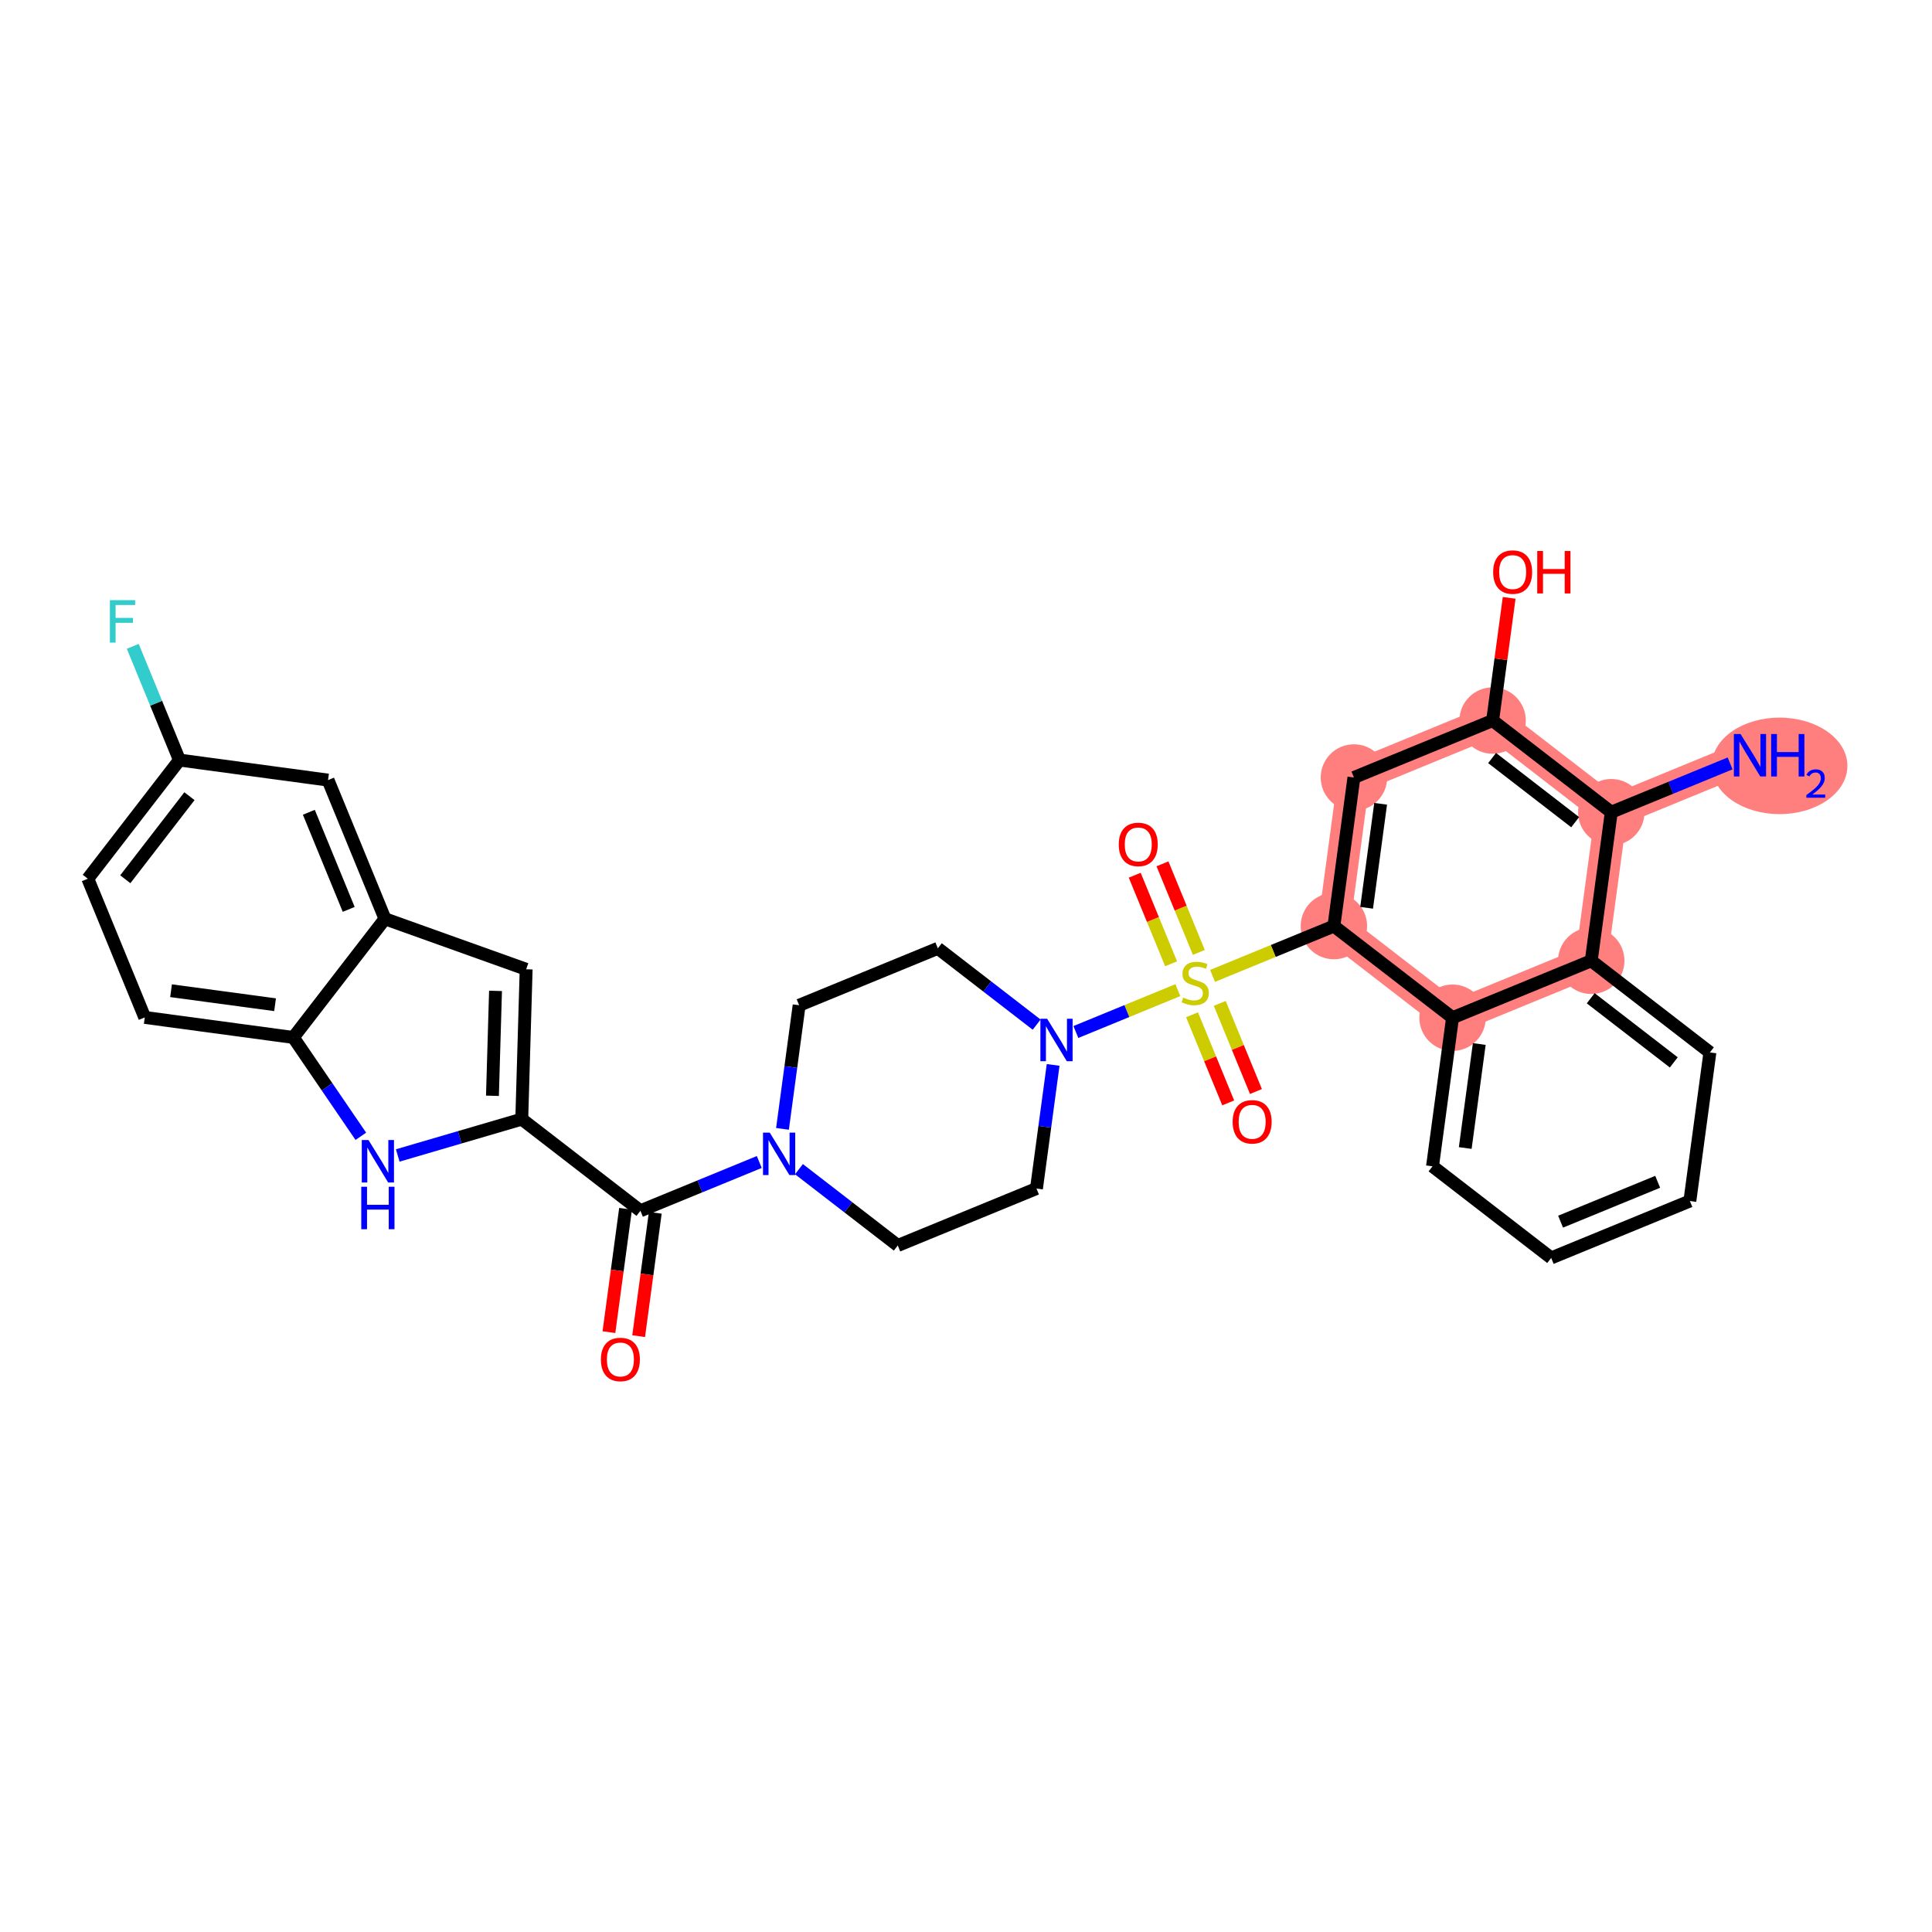 <?xml version='1.0' encoding='iso-8859-1'?>
<svg version='1.1' baseProfile='full'
              xmlns='http://www.w3.org/2000/svg'
                      xmlns:rdkit='http://www.rdkit.org/xml'
                      xmlns:xlink='http://www.w3.org/1999/xlink'
                  xml:space='preserve'
width='300px' height='300px' viewBox='0 0 300 300'>
<!-- END OF HEADER -->
<rect style='opacity:1.0;fill:#FFFFFF;stroke:none' width='300' height='300' x='0' y='0'> </rect>
<rect style='opacity:1.0;fill:#FFFFFF;stroke:none' width='300' height='300' x='0' y='0'> </rect>
<path d='M 271.735,117.275 L 250.199,126.117' style='fill:none;fill-rule:evenodd;stroke:#FF7F7F;stroke-width:5.0px;stroke-linecap:butt;stroke-linejoin:miter;stroke-opacity:1' />
<path d='M 250.199,126.117 L 231.773,111.887' style='fill:none;fill-rule:evenodd;stroke:#FF7F7F;stroke-width:5.0px;stroke-linecap:butt;stroke-linejoin:miter;stroke-opacity:1' />
<path d='M 250.199,126.117 L 247.088,149.189' style='fill:none;fill-rule:evenodd;stroke:#FF7F7F;stroke-width:5.0px;stroke-linecap:butt;stroke-linejoin:miter;stroke-opacity:1' />
<path d='M 231.773,111.887 L 210.237,120.729' style='fill:none;fill-rule:evenodd;stroke:#FF7F7F;stroke-width:5.0px;stroke-linecap:butt;stroke-linejoin:miter;stroke-opacity:1' />
<path d='M 210.237,120.729 L 207.126,143.801' style='fill:none;fill-rule:evenodd;stroke:#FF7F7F;stroke-width:5.0px;stroke-linecap:butt;stroke-linejoin:miter;stroke-opacity:1' />
<path d='M 207.126,143.801 L 225.551,158.031' style='fill:none;fill-rule:evenodd;stroke:#FF7F7F;stroke-width:5.0px;stroke-linecap:butt;stroke-linejoin:miter;stroke-opacity:1' />
<path d='M 225.551,158.031 L 247.088,149.189' style='fill:none;fill-rule:evenodd;stroke:#FF7F7F;stroke-width:5.0px;stroke-linecap:butt;stroke-linejoin:miter;stroke-opacity:1' />
<ellipse cx='276.33' cy='118.924' rx='10.034' ry='6.993'  style='fill:#FF7F7F;fill-rule:evenodd;stroke:#FF7F7F;stroke-width:1.0px;stroke-linecap:butt;stroke-linejoin:miter;stroke-opacity:1' />
<ellipse cx='250.199' cy='126.117' rx='4.656' ry='4.656'  style='fill:#FF7F7F;fill-rule:evenodd;stroke:#FF7F7F;stroke-width:1.0px;stroke-linecap:butt;stroke-linejoin:miter;stroke-opacity:1' />
<ellipse cx='231.773' cy='111.887' rx='4.656' ry='4.656'  style='fill:#FF7F7F;fill-rule:evenodd;stroke:#FF7F7F;stroke-width:1.0px;stroke-linecap:butt;stroke-linejoin:miter;stroke-opacity:1' />
<ellipse cx='210.237' cy='120.729' rx='4.656' ry='4.656'  style='fill:#FF7F7F;fill-rule:evenodd;stroke:#FF7F7F;stroke-width:1.0px;stroke-linecap:butt;stroke-linejoin:miter;stroke-opacity:1' />
<ellipse cx='207.126' cy='143.801' rx='4.656' ry='4.656'  style='fill:#FF7F7F;fill-rule:evenodd;stroke:#FF7F7F;stroke-width:1.0px;stroke-linecap:butt;stroke-linejoin:miter;stroke-opacity:1' />
<ellipse cx='225.551' cy='158.031' rx='4.656' ry='4.656'  style='fill:#FF7F7F;fill-rule:evenodd;stroke:#FF7F7F;stroke-width:1.0px;stroke-linecap:butt;stroke-linejoin:miter;stroke-opacity:1' />
<ellipse cx='247.088' cy='149.189' rx='4.656' ry='4.656'  style='fill:#FF7F7F;fill-rule:evenodd;stroke:#FF7F7F;stroke-width:1.0px;stroke-linecap:butt;stroke-linejoin:miter;stroke-opacity:1' />
<path class='bond-0 atom-0 atom-1' d='M 268.652,118.541 L 259.426,122.329' style='fill:none;fill-rule:evenodd;stroke:#0000FF;stroke-width:2.0px;stroke-linecap:butt;stroke-linejoin:miter;stroke-opacity:1' />
<path class='bond-0 atom-0 atom-1' d='M 259.426,122.329 L 250.199,126.117' style='fill:none;fill-rule:evenodd;stroke:#000000;stroke-width:2.0px;stroke-linecap:butt;stroke-linejoin:miter;stroke-opacity:1' />
<path class='bond-1 atom-1 atom-2' d='M 250.199,126.117 L 231.773,111.887' style='fill:none;fill-rule:evenodd;stroke:#000000;stroke-width:2.0px;stroke-linecap:butt;stroke-linejoin:miter;stroke-opacity:1' />
<path class='bond-1 atom-1 atom-2' d='M 244.589,127.668 L 231.691,117.707' style='fill:none;fill-rule:evenodd;stroke:#000000;stroke-width:2.0px;stroke-linecap:butt;stroke-linejoin:miter;stroke-opacity:1' />
<path class='bond-32 atom-32 atom-1' d='M 247.088,149.189 L 250.199,126.117' style='fill:none;fill-rule:evenodd;stroke:#000000;stroke-width:2.0px;stroke-linecap:butt;stroke-linejoin:miter;stroke-opacity:1' />
<path class='bond-2 atom-2 atom-3' d='M 231.773,111.887 L 233.058,102.36' style='fill:none;fill-rule:evenodd;stroke:#000000;stroke-width:2.0px;stroke-linecap:butt;stroke-linejoin:miter;stroke-opacity:1' />
<path class='bond-2 atom-2 atom-3' d='M 233.058,102.36 L 234.342,92.834' style='fill:none;fill-rule:evenodd;stroke:#FF0000;stroke-width:2.0px;stroke-linecap:butt;stroke-linejoin:miter;stroke-opacity:1' />
<path class='bond-3 atom-2 atom-4' d='M 231.773,111.887 L 210.237,120.729' style='fill:none;fill-rule:evenodd;stroke:#000000;stroke-width:2.0px;stroke-linecap:butt;stroke-linejoin:miter;stroke-opacity:1' />
<path class='bond-4 atom-4 atom-5' d='M 210.237,120.729 L 207.126,143.801' style='fill:none;fill-rule:evenodd;stroke:#000000;stroke-width:2.0px;stroke-linecap:butt;stroke-linejoin:miter;stroke-opacity:1' />
<path class='bond-4 atom-4 atom-5' d='M 214.385,124.812 L 212.207,140.962' style='fill:none;fill-rule:evenodd;stroke:#000000;stroke-width:2.0px;stroke-linecap:butt;stroke-linejoin:miter;stroke-opacity:1' />
<path class='bond-5 atom-5 atom-6' d='M 207.126,143.801 L 197.706,147.669' style='fill:none;fill-rule:evenodd;stroke:#000000;stroke-width:2.0px;stroke-linecap:butt;stroke-linejoin:miter;stroke-opacity:1' />
<path class='bond-5 atom-5 atom-6' d='M 197.706,147.669 L 188.286,151.536' style='fill:none;fill-rule:evenodd;stroke:#CCCC00;stroke-width:2.0px;stroke-linecap:butt;stroke-linejoin:miter;stroke-opacity:1' />
<path class='bond-26 atom-5 atom-27' d='M 207.126,143.801 L 225.551,158.031' style='fill:none;fill-rule:evenodd;stroke:#000000;stroke-width:2.0px;stroke-linecap:butt;stroke-linejoin:miter;stroke-opacity:1' />
<path class='bond-6 atom-6 atom-7' d='M 186.155,147.889 L 183.331,141.013' style='fill:none;fill-rule:evenodd;stroke:#CCCC00;stroke-width:2.0px;stroke-linecap:butt;stroke-linejoin:miter;stroke-opacity:1' />
<path class='bond-6 atom-6 atom-7' d='M 183.331,141.013 L 180.508,134.136' style='fill:none;fill-rule:evenodd;stroke:#FF0000;stroke-width:2.0px;stroke-linecap:butt;stroke-linejoin:miter;stroke-opacity:1' />
<path class='bond-6 atom-6 atom-7' d='M 181.847,149.658 L 179.024,142.781' style='fill:none;fill-rule:evenodd;stroke:#CCCC00;stroke-width:2.0px;stroke-linecap:butt;stroke-linejoin:miter;stroke-opacity:1' />
<path class='bond-6 atom-6 atom-7' d='M 179.024,142.781 L 176.201,135.904' style='fill:none;fill-rule:evenodd;stroke:#FF0000;stroke-width:2.0px;stroke-linecap:butt;stroke-linejoin:miter;stroke-opacity:1' />
<path class='bond-7 atom-6 atom-8' d='M 185.097,157.573 L 187.906,164.415' style='fill:none;fill-rule:evenodd;stroke:#CCCC00;stroke-width:2.0px;stroke-linecap:butt;stroke-linejoin:miter;stroke-opacity:1' />
<path class='bond-7 atom-6 atom-8' d='M 187.906,164.415 L 190.715,171.257' style='fill:none;fill-rule:evenodd;stroke:#FF0000;stroke-width:2.0px;stroke-linecap:butt;stroke-linejoin:miter;stroke-opacity:1' />
<path class='bond-7 atom-6 atom-8' d='M 189.404,155.805 L 192.213,162.647' style='fill:none;fill-rule:evenodd;stroke:#CCCC00;stroke-width:2.0px;stroke-linecap:butt;stroke-linejoin:miter;stroke-opacity:1' />
<path class='bond-7 atom-6 atom-8' d='M 192.213,162.647 L 195.022,169.489' style='fill:none;fill-rule:evenodd;stroke:#FF0000;stroke-width:2.0px;stroke-linecap:butt;stroke-linejoin:miter;stroke-opacity:1' />
<path class='bond-8 atom-6 atom-9' d='M 182.894,153.75 L 174.978,156.999' style='fill:none;fill-rule:evenodd;stroke:#CCCC00;stroke-width:2.0px;stroke-linecap:butt;stroke-linejoin:miter;stroke-opacity:1' />
<path class='bond-8 atom-6 atom-9' d='M 174.978,156.999 L 167.063,160.249' style='fill:none;fill-rule:evenodd;stroke:#0000FF;stroke-width:2.0px;stroke-linecap:butt;stroke-linejoin:miter;stroke-opacity:1' />
<path class='bond-9 atom-9 atom-10' d='M 160.971,159.104 L 153.299,153.179' style='fill:none;fill-rule:evenodd;stroke:#0000FF;stroke-width:2.0px;stroke-linecap:butt;stroke-linejoin:miter;stroke-opacity:1' />
<path class='bond-9 atom-9 atom-10' d='M 153.299,153.179 L 145.628,147.255' style='fill:none;fill-rule:evenodd;stroke:#000000;stroke-width:2.0px;stroke-linecap:butt;stroke-linejoin:miter;stroke-opacity:1' />
<path class='bond-33 atom-26 atom-9' d='M 160.942,184.557 L 162.236,174.96' style='fill:none;fill-rule:evenodd;stroke:#000000;stroke-width:2.0px;stroke-linecap:butt;stroke-linejoin:miter;stroke-opacity:1' />
<path class='bond-33 atom-26 atom-9' d='M 162.236,174.96 L 163.53,165.363' style='fill:none;fill-rule:evenodd;stroke:#0000FF;stroke-width:2.0px;stroke-linecap:butt;stroke-linejoin:miter;stroke-opacity:1' />
<path class='bond-10 atom-10 atom-11' d='M 145.628,147.255 L 124.092,156.097' style='fill:none;fill-rule:evenodd;stroke:#000000;stroke-width:2.0px;stroke-linecap:butt;stroke-linejoin:miter;stroke-opacity:1' />
<path class='bond-11 atom-11 atom-12' d='M 124.092,156.097 L 122.798,165.693' style='fill:none;fill-rule:evenodd;stroke:#000000;stroke-width:2.0px;stroke-linecap:butt;stroke-linejoin:miter;stroke-opacity:1' />
<path class='bond-11 atom-11 atom-12' d='M 122.798,165.693 L 121.504,175.29' style='fill:none;fill-rule:evenodd;stroke:#0000FF;stroke-width:2.0px;stroke-linecap:butt;stroke-linejoin:miter;stroke-opacity:1' />
<path class='bond-12 atom-12 atom-13' d='M 117.898,180.434 L 108.671,184.222' style='fill:none;fill-rule:evenodd;stroke:#0000FF;stroke-width:2.0px;stroke-linecap:butt;stroke-linejoin:miter;stroke-opacity:1' />
<path class='bond-12 atom-12 atom-13' d='M 108.671,184.222 L 99.444,188.01' style='fill:none;fill-rule:evenodd;stroke:#000000;stroke-width:2.0px;stroke-linecap:butt;stroke-linejoin:miter;stroke-opacity:1' />
<path class='bond-24 atom-12 atom-25' d='M 124.063,181.549 L 131.735,187.474' style='fill:none;fill-rule:evenodd;stroke:#0000FF;stroke-width:2.0px;stroke-linecap:butt;stroke-linejoin:miter;stroke-opacity:1' />
<path class='bond-24 atom-12 atom-25' d='M 131.735,187.474 L 139.406,193.399' style='fill:none;fill-rule:evenodd;stroke:#000000;stroke-width:2.0px;stroke-linecap:butt;stroke-linejoin:miter;stroke-opacity:1' />
<path class='bond-13 atom-13 atom-14' d='M 97.137,187.699 L 95.846,197.277' style='fill:none;fill-rule:evenodd;stroke:#000000;stroke-width:2.0px;stroke-linecap:butt;stroke-linejoin:miter;stroke-opacity:1' />
<path class='bond-13 atom-13 atom-14' d='M 95.846,197.277 L 94.554,206.855' style='fill:none;fill-rule:evenodd;stroke:#FF0000;stroke-width:2.0px;stroke-linecap:butt;stroke-linejoin:miter;stroke-opacity:1' />
<path class='bond-13 atom-13 atom-14' d='M 101.752,188.321 L 100.46,197.899' style='fill:none;fill-rule:evenodd;stroke:#000000;stroke-width:2.0px;stroke-linecap:butt;stroke-linejoin:miter;stroke-opacity:1' />
<path class='bond-13 atom-13 atom-14' d='M 100.46,197.899 L 99.169,207.478' style='fill:none;fill-rule:evenodd;stroke:#FF0000;stroke-width:2.0px;stroke-linecap:butt;stroke-linejoin:miter;stroke-opacity:1' />
<path class='bond-14 atom-13 atom-15' d='M 99.444,188.01 L 81.019,173.78' style='fill:none;fill-rule:evenodd;stroke:#000000;stroke-width:2.0px;stroke-linecap:butt;stroke-linejoin:miter;stroke-opacity:1' />
<path class='bond-15 atom-15 atom-16' d='M 81.019,173.78 L 81.701,150.51' style='fill:none;fill-rule:evenodd;stroke:#000000;stroke-width:2.0px;stroke-linecap:butt;stroke-linejoin:miter;stroke-opacity:1' />
<path class='bond-15 atom-15 atom-16' d='M 76.467,170.153 L 76.945,153.864' style='fill:none;fill-rule:evenodd;stroke:#000000;stroke-width:2.0px;stroke-linecap:butt;stroke-linejoin:miter;stroke-opacity:1' />
<path class='bond-35 atom-24 atom-15' d='M 61.759,179.42 L 71.389,176.6' style='fill:none;fill-rule:evenodd;stroke:#0000FF;stroke-width:2.0px;stroke-linecap:butt;stroke-linejoin:miter;stroke-opacity:1' />
<path class='bond-35 atom-24 atom-15' d='M 71.389,176.6 L 81.019,173.78' style='fill:none;fill-rule:evenodd;stroke:#000000;stroke-width:2.0px;stroke-linecap:butt;stroke-linejoin:miter;stroke-opacity:1' />
<path class='bond-16 atom-16 atom-17' d='M 81.701,150.51 L 59.78,142.67' style='fill:none;fill-rule:evenodd;stroke:#000000;stroke-width:2.0px;stroke-linecap:butt;stroke-linejoin:miter;stroke-opacity:1' />
<path class='bond-17 atom-17 atom-18' d='M 59.78,142.67 L 50.938,121.133' style='fill:none;fill-rule:evenodd;stroke:#000000;stroke-width:2.0px;stroke-linecap:butt;stroke-linejoin:miter;stroke-opacity:1' />
<path class='bond-17 atom-17 atom-18' d='M 54.147,141.208 L 47.957,126.132' style='fill:none;fill-rule:evenodd;stroke:#000000;stroke-width:2.0px;stroke-linecap:butt;stroke-linejoin:miter;stroke-opacity:1' />
<path class='bond-36 atom-23 atom-17' d='M 45.55,161.095 L 59.78,142.67' style='fill:none;fill-rule:evenodd;stroke:#000000;stroke-width:2.0px;stroke-linecap:butt;stroke-linejoin:miter;stroke-opacity:1' />
<path class='bond-18 atom-18 atom-19' d='M 50.938,121.133 L 27.866,118.023' style='fill:none;fill-rule:evenodd;stroke:#000000;stroke-width:2.0px;stroke-linecap:butt;stroke-linejoin:miter;stroke-opacity:1' />
<path class='bond-19 atom-19 atom-20' d='M 27.866,118.023 L 24.242,109.194' style='fill:none;fill-rule:evenodd;stroke:#000000;stroke-width:2.0px;stroke-linecap:butt;stroke-linejoin:miter;stroke-opacity:1' />
<path class='bond-19 atom-19 atom-20' d='M 24.242,109.194 L 20.617,100.365' style='fill:none;fill-rule:evenodd;stroke:#33CCCC;stroke-width:2.0px;stroke-linecap:butt;stroke-linejoin:miter;stroke-opacity:1' />
<path class='bond-20 atom-19 atom-21' d='M 27.866,118.023 L 13.636,136.448' style='fill:none;fill-rule:evenodd;stroke:#000000;stroke-width:2.0px;stroke-linecap:butt;stroke-linejoin:miter;stroke-opacity:1' />
<path class='bond-20 atom-19 atom-21' d='M 29.417,123.632 L 19.456,136.53' style='fill:none;fill-rule:evenodd;stroke:#000000;stroke-width:2.0px;stroke-linecap:butt;stroke-linejoin:miter;stroke-opacity:1' />
<path class='bond-21 atom-21 atom-22' d='M 13.636,136.448 L 22.478,157.984' style='fill:none;fill-rule:evenodd;stroke:#000000;stroke-width:2.0px;stroke-linecap:butt;stroke-linejoin:miter;stroke-opacity:1' />
<path class='bond-22 atom-22 atom-23' d='M 22.478,157.984 L 45.55,161.095' style='fill:none;fill-rule:evenodd;stroke:#000000;stroke-width:2.0px;stroke-linecap:butt;stroke-linejoin:miter;stroke-opacity:1' />
<path class='bond-22 atom-22 atom-23' d='M 26.561,153.837 L 42.712,156.014' style='fill:none;fill-rule:evenodd;stroke:#000000;stroke-width:2.0px;stroke-linecap:butt;stroke-linejoin:miter;stroke-opacity:1' />
<path class='bond-23 atom-23 atom-24' d='M 45.55,161.095 L 50.789,168.77' style='fill:none;fill-rule:evenodd;stroke:#000000;stroke-width:2.0px;stroke-linecap:butt;stroke-linejoin:miter;stroke-opacity:1' />
<path class='bond-23 atom-23 atom-24' d='M 50.789,168.77 L 56.029,176.444' style='fill:none;fill-rule:evenodd;stroke:#0000FF;stroke-width:2.0px;stroke-linecap:butt;stroke-linejoin:miter;stroke-opacity:1' />
<path class='bond-25 atom-25 atom-26' d='M 139.406,193.399 L 160.942,184.557' style='fill:none;fill-rule:evenodd;stroke:#000000;stroke-width:2.0px;stroke-linecap:butt;stroke-linejoin:miter;stroke-opacity:1' />
<path class='bond-27 atom-27 atom-28' d='M 225.551,158.031 L 222.441,181.103' style='fill:none;fill-rule:evenodd;stroke:#000000;stroke-width:2.0px;stroke-linecap:butt;stroke-linejoin:miter;stroke-opacity:1' />
<path class='bond-27 atom-27 atom-28' d='M 229.699,162.114 L 227.522,178.264' style='fill:none;fill-rule:evenodd;stroke:#000000;stroke-width:2.0px;stroke-linecap:butt;stroke-linejoin:miter;stroke-opacity:1' />
<path class='bond-34 atom-32 atom-27' d='M 247.088,149.189 L 225.551,158.031' style='fill:none;fill-rule:evenodd;stroke:#000000;stroke-width:2.0px;stroke-linecap:butt;stroke-linejoin:miter;stroke-opacity:1' />
<path class='bond-28 atom-28 atom-29' d='M 222.441,181.103 L 240.866,195.333' style='fill:none;fill-rule:evenodd;stroke:#000000;stroke-width:2.0px;stroke-linecap:butt;stroke-linejoin:miter;stroke-opacity:1' />
<path class='bond-29 atom-29 atom-30' d='M 240.866,195.333 L 262.402,186.491' style='fill:none;fill-rule:evenodd;stroke:#000000;stroke-width:2.0px;stroke-linecap:butt;stroke-linejoin:miter;stroke-opacity:1' />
<path class='bond-29 atom-29 atom-30' d='M 242.328,189.699 L 257.403,183.51' style='fill:none;fill-rule:evenodd;stroke:#000000;stroke-width:2.0px;stroke-linecap:butt;stroke-linejoin:miter;stroke-opacity:1' />
<path class='bond-30 atom-30 atom-31' d='M 262.402,186.491 L 265.513,163.419' style='fill:none;fill-rule:evenodd;stroke:#000000;stroke-width:2.0px;stroke-linecap:butt;stroke-linejoin:miter;stroke-opacity:1' />
<path class='bond-31 atom-31 atom-32' d='M 265.513,163.419 L 247.088,149.189' style='fill:none;fill-rule:evenodd;stroke:#000000;stroke-width:2.0px;stroke-linecap:butt;stroke-linejoin:miter;stroke-opacity:1' />
<path class='bond-31 atom-31 atom-32' d='M 259.903,164.97 L 247.005,155.009' style='fill:none;fill-rule:evenodd;stroke:#000000;stroke-width:2.0px;stroke-linecap:butt;stroke-linejoin:miter;stroke-opacity:1' />
<path  class='atom-0' d='M 270.277 113.979
L 272.438 117.471
Q 272.652 117.816, 272.997 118.439
Q 273.341 119.063, 273.36 119.101
L 273.36 113.979
L 274.235 113.979
L 274.235 120.572
L 273.332 120.572
L 271.013 116.754
Q 270.743 116.307, 270.454 115.795
Q 270.175 115.283, 270.091 115.124
L 270.091 120.572
L 269.235 120.572
L 269.235 113.979
L 270.277 113.979
' fill='#0000FF'/>
<path  class='atom-0' d='M 275.027 113.979
L 275.921 113.979
L 275.921 116.782
L 279.292 116.782
L 279.292 113.979
L 280.186 113.979
L 280.186 120.572
L 279.292 120.572
L 279.292 117.527
L 275.921 117.527
L 275.921 120.572
L 275.027 120.572
L 275.027 113.979
' fill='#0000FF'/>
<path  class='atom-0' d='M 280.505 120.341
Q 280.665 119.929, 281.046 119.701
Q 281.427 119.468, 281.956 119.468
Q 282.613 119.468, 282.982 119.824
Q 283.351 120.181, 283.351 120.814
Q 283.351 121.459, 282.872 122.062
Q 282.398 122.664, 281.415 123.377
L 283.425 123.377
L 283.425 123.869
L 280.493 123.869
L 280.493 123.457
Q 281.304 122.879, 281.784 122.449
Q 282.269 122.019, 282.503 121.631
Q 282.736 121.244, 282.736 120.845
Q 282.736 120.427, 282.527 120.193
Q 282.318 119.96, 281.956 119.96
Q 281.605 119.96, 281.372 120.101
Q 281.138 120.242, 280.972 120.556
L 280.505 120.341
' fill='#0000FF'/>
<path  class='atom-3' d='M 231.857 88.834
Q 231.857 87.251, 232.64 86.366
Q 233.422 85.481, 234.884 85.481
Q 236.346 85.481, 237.128 86.366
Q 237.91 87.251, 237.91 88.834
Q 237.91 90.436, 237.119 91.348
Q 236.327 92.251, 234.884 92.251
Q 233.431 92.251, 232.64 91.348
Q 231.857 90.445, 231.857 88.834
M 234.884 91.507
Q 235.89 91.507, 236.43 90.836
Q 236.979 90.156, 236.979 88.834
Q 236.979 87.54, 236.43 86.888
Q 235.89 86.227, 234.884 86.227
Q 233.878 86.227, 233.329 86.878
Q 232.789 87.53, 232.789 88.834
Q 232.789 90.166, 233.329 90.836
Q 233.878 91.507, 234.884 91.507
' fill='#FF0000'/>
<path  class='atom-3' d='M 238.702 85.556
L 239.596 85.556
L 239.596 88.359
L 242.967 88.359
L 242.967 85.556
L 243.861 85.556
L 243.861 92.149
L 242.967 92.149
L 242.967 89.104
L 239.596 89.104
L 239.596 92.149
L 238.702 92.149
L 238.702 85.556
' fill='#FF0000'/>
<path  class='atom-6' d='M 183.727 154.906
Q 183.802 154.934, 184.109 155.064
Q 184.416 155.194, 184.752 155.278
Q 185.096 155.353, 185.431 155.353
Q 186.055 155.353, 186.418 155.055
Q 186.782 154.747, 186.782 154.217
Q 186.782 153.853, 186.595 153.63
Q 186.418 153.406, 186.139 153.285
Q 185.86 153.164, 185.394 153.025
Q 184.807 152.848, 184.454 152.68
Q 184.109 152.513, 183.858 152.159
Q 183.615 151.805, 183.615 151.209
Q 183.615 150.38, 184.174 149.868
Q 184.742 149.356, 185.86 149.356
Q 186.623 149.356, 187.489 149.719
L 187.275 150.436
Q 186.484 150.11, 185.888 150.11
Q 185.245 150.11, 184.891 150.38
Q 184.537 150.641, 184.547 151.097
Q 184.547 151.451, 184.724 151.665
Q 184.91 151.879, 185.171 152
Q 185.441 152.121, 185.888 152.261
Q 186.484 152.447, 186.837 152.634
Q 187.191 152.82, 187.443 153.202
Q 187.704 153.574, 187.704 154.217
Q 187.704 155.129, 187.089 155.623
Q 186.484 156.107, 185.469 156.107
Q 184.882 156.107, 184.435 155.977
Q 183.997 155.856, 183.476 155.641
L 183.727 154.906
' fill='#CCCC00'/>
<path  class='atom-7' d='M 173.721 131.125
Q 173.721 129.542, 174.504 128.657
Q 175.286 127.773, 176.748 127.773
Q 178.21 127.773, 178.992 128.657
Q 179.774 129.542, 179.774 131.125
Q 179.774 132.727, 178.983 133.64
Q 178.191 134.543, 176.748 134.543
Q 175.295 134.543, 174.504 133.64
Q 173.721 132.736, 173.721 131.125
M 176.748 133.798
Q 177.754 133.798, 178.294 133.127
Q 178.843 132.448, 178.843 131.125
Q 178.843 129.831, 178.294 129.179
Q 177.754 128.518, 176.748 128.518
Q 175.742 128.518, 175.193 129.17
Q 174.653 129.821, 174.653 131.125
Q 174.653 132.457, 175.193 133.127
Q 175.742 133.798, 176.748 133.798
' fill='#FF0000'/>
<path  class='atom-8' d='M 191.405 174.198
Q 191.405 172.615, 192.187 171.73
Q 192.969 170.845, 194.432 170.845
Q 195.894 170.845, 196.676 171.73
Q 197.458 172.615, 197.458 174.198
Q 197.458 175.8, 196.666 176.712
Q 195.875 177.615, 194.432 177.615
Q 192.979 177.615, 192.187 176.712
Q 191.405 175.809, 191.405 174.198
M 194.432 176.87
Q 195.437 176.87, 195.977 176.2
Q 196.527 175.52, 196.527 174.198
Q 196.527 172.903, 195.977 172.252
Q 195.437 171.59, 194.432 171.59
Q 193.426 171.59, 192.876 172.242
Q 192.336 172.894, 192.336 174.198
Q 192.336 175.529, 192.876 176.2
Q 193.426 176.87, 194.432 176.87
' fill='#FF0000'/>
<path  class='atom-9' d='M 162.596 158.188
L 164.756 161.68
Q 164.971 162.025, 165.315 162.649
Q 165.66 163.273, 165.678 163.31
L 165.678 158.188
L 166.554 158.188
L 166.554 164.781
L 165.65 164.781
L 163.332 160.963
Q 163.062 160.516, 162.773 160.004
Q 162.494 159.492, 162.41 159.334
L 162.41 164.781
L 161.553 164.781
L 161.553 158.188
L 162.596 158.188
' fill='#0000FF'/>
<path  class='atom-12' d='M 119.523 175.872
L 121.684 179.364
Q 121.898 179.709, 122.243 180.333
Q 122.587 180.956, 122.606 180.994
L 122.606 175.872
L 123.481 175.872
L 123.481 182.465
L 122.578 182.465
L 120.259 178.647
Q 119.989 178.2, 119.7 177.688
Q 119.421 177.176, 119.337 177.017
L 119.337 182.465
L 118.48 182.465
L 118.48 175.872
L 119.523 175.872
' fill='#0000FF'/>
<path  class='atom-14' d='M 93.307 211.101
Q 93.307 209.518, 94.089 208.633
Q 94.871 207.748, 96.334 207.748
Q 97.796 207.748, 98.578 208.633
Q 99.36 209.518, 99.36 211.101
Q 99.36 212.703, 98.569 213.615
Q 97.777 214.518, 96.334 214.518
Q 94.881 214.518, 94.089 213.615
Q 93.307 212.712, 93.307 211.101
M 96.334 213.774
Q 97.339 213.774, 97.879 213.103
Q 98.429 212.423, 98.429 211.101
Q 98.429 209.806, 97.879 209.155
Q 97.339 208.493, 96.334 208.493
Q 95.328 208.493, 94.778 209.145
Q 94.238 209.797, 94.238 211.101
Q 94.238 212.433, 94.778 213.103
Q 95.328 213.774, 96.334 213.774
' fill='#FF0000'/>
<path  class='atom-20' d='M 17.064 93.19
L 20.985 93.19
L 20.985 93.944
L 17.949 93.944
L 17.949 95.946
L 20.649 95.946
L 20.649 96.71
L 17.949 96.71
L 17.949 99.783
L 17.064 99.783
L 17.064 93.19
' fill='#33CCCC'/>
<path  class='atom-24' d='M 57.219 177.026
L 59.38 180.518
Q 59.594 180.863, 59.938 181.487
Q 60.283 182.111, 60.301 182.148
L 60.301 177.026
L 61.177 177.026
L 61.177 183.619
L 60.273 183.619
L 57.955 179.801
Q 57.685 179.354, 57.396 178.842
Q 57.117 178.33, 57.033 178.171
L 57.033 183.619
L 56.176 183.619
L 56.176 177.026
L 57.219 177.026
' fill='#0000FF'/>
<path  class='atom-24' d='M 56.097 184.278
L 56.991 184.278
L 56.991 187.081
L 60.362 187.081
L 60.362 184.278
L 61.256 184.278
L 61.256 190.872
L 60.362 190.872
L 60.362 187.826
L 56.991 187.826
L 56.991 190.872
L 56.097 190.872
L 56.097 184.278
' fill='#0000FF'/>
</svg>
